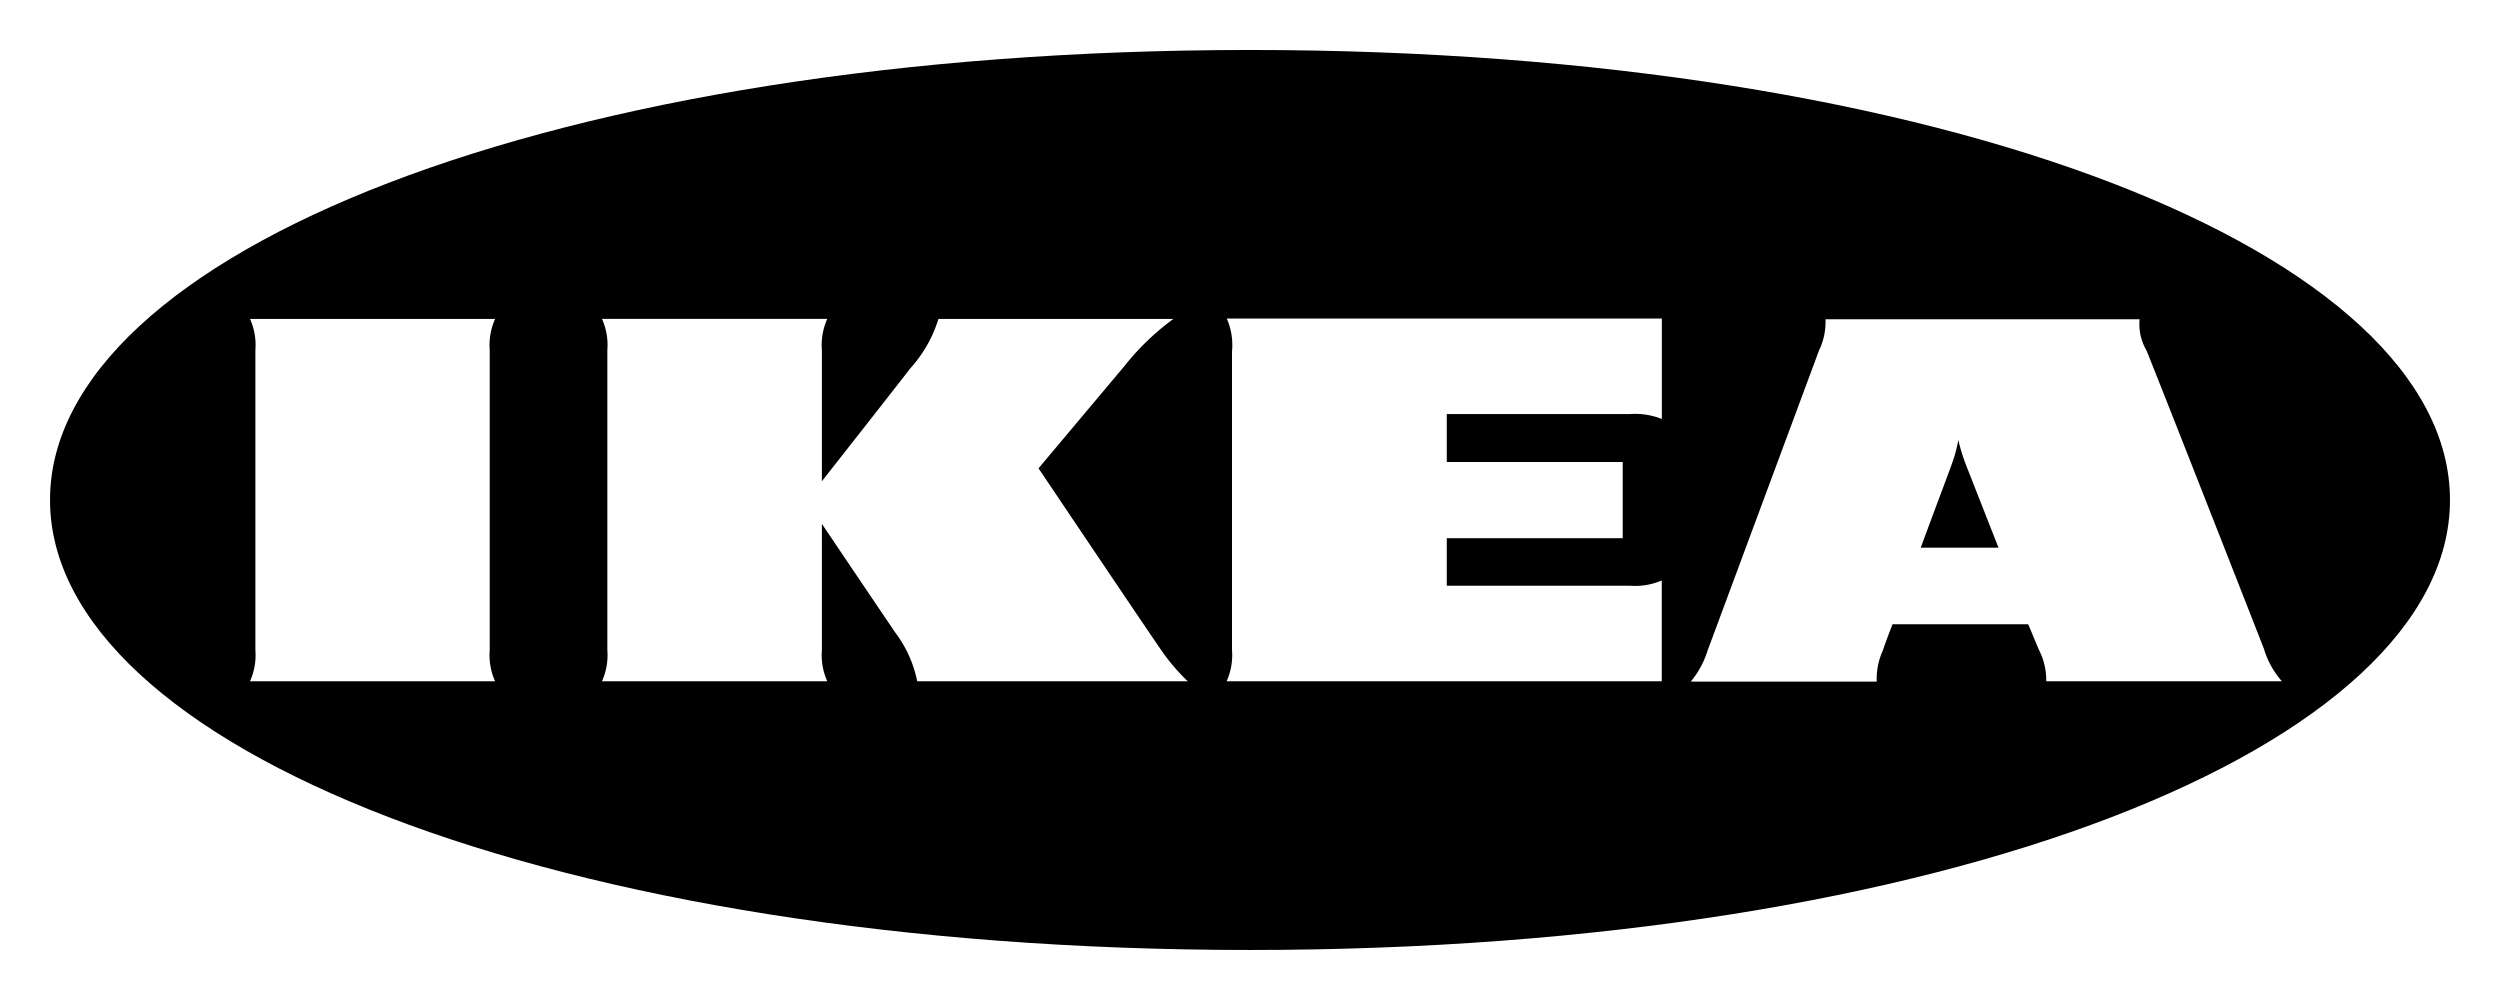 <svg xmlns="http://www.w3.org/2000/svg" width="77.678" height="31.071" viewBox="0 0 77.678 31.071"><rect x="0" y="0" width="77.678" height="31.071" fill="#808080" stroke="none"/><g id="Group_167345" data-name="Group 167345" transform="translate(-1364.161 -188.465)"><path id="Shape" d="M77.666,31.071H0V0H77.678V31.071Z" transform="translate(1364.161 188.465)" fill="#fff" fill-rule="evenodd"></path><path id="Shape-2" data-name="Shape" d="M2,15.982c0,7.637,15.626,13.982,37.29,13.982S76.57,23.62,76.57,15.982,60.944,2,39.29,2,2,8.344,2,15.982Z" transform="translate(1363.715 188.018)" fill-rule="evenodd"></path><path id="Shape-3" data-name="Shape" d="M38.312,22.878a6.266,6.266,0,0,0,.824.967H30.73a3.7,3.7,0,0,0-.679-1.51c-.356-.523-2.282-3.379-2.282-3.379v3.922a1.982,1.982,0,0,0,.167.967h-7a1.982,1.982,0,0,0,.167-.967V13.553a1.982,1.982,0,0,0-.167-.967h7a1.982,1.982,0,0,0-.167.967v4.077s2.238-2.847,2.75-3.51a4.045,4.045,0,0,0,.871-1.532h7.3a7.866,7.866,0,0,0-1.514,1.456L34.5,17.229S37.866,22.237,38.312,22.878Zm2.2-9.325v9.325a1.982,1.982,0,0,1-.167.967H53.865V20.714a2.119,2.119,0,0,1-.991.163H47.185V19.4h5.467V17.032H47.185V15.543h5.691a2.255,2.255,0,0,1,.991.153v-3.12H40.349a2.044,2.044,0,0,1,.167.978Zm32.075,9.325a2.7,2.7,0,0,0,.546.967H65.811a2.047,2.047,0,0,0-.223-.967s-.112-.261-.268-.641l-.071-.163H61.035l-.067.174s-.123.315-.234.641a2.145,2.145,0,0,0-.19.967H54.767a2.828,2.828,0,0,0,.523-.967l3.462-9.325a2.018,2.018,0,0,0,.2-.967h9.76a1.618,1.618,0,0,0,.212.967C69.218,14.271,72.346,22.248,72.591,22.878Zm-8.26-3.184-1.024-2.608a5.664,5.664,0,0,1-.223-.739,4.271,4.271,0,0,1-.2.739c-.033.109-.468,1.25-.968,2.608ZM17.615,12.587H10a1.982,1.982,0,0,1,.167.967v9.325a1.982,1.982,0,0,1-.167.966h7.615a1.982,1.982,0,0,1-.167-.967V13.554a1.982,1.982,0,0,1,.167-.966Z" transform="translate(1361.929 185.787)" fill="#fff"></path></g></svg>